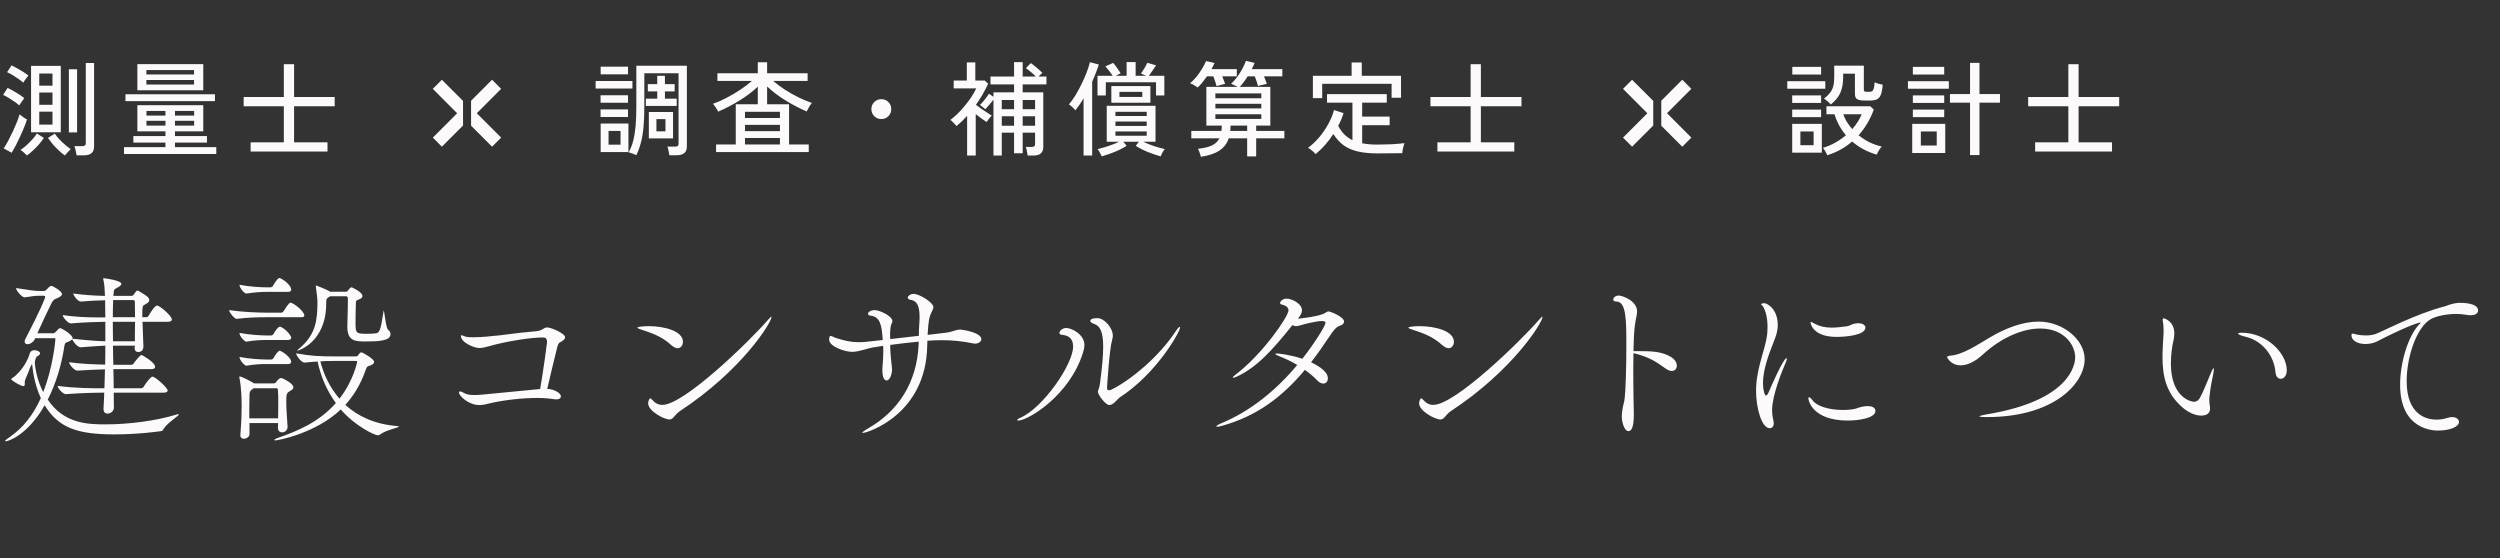 <svg width="439" height="98" viewBox="0 0 439 98" fill="none" xmlns="http://www.w3.org/2000/svg">
<rect x="0" y="0" width="439" height="98" fill="#333333" stroke="none"/>
<path d="M30.784 72.856C31.072 72.76 31.232 72.728 31.328 72.728C31.392 72.728 31.424 72.76 31.424 72.76C31.424 73.016 29.376 74.264 28.768 75.256C28.608 75.512 28.544 75.672 28.288 75.704C28.128 75.736 24.32 76.28 20.128 76.28C13.6 76.28 10.304 75.16 7.84 71.16C4.864 76.408 1.44 77.496 0.992 77.496C0.928 77.496 0.896 77.464 0.896 77.432C0.896 77.336 1.152 77.112 1.728 76.728C3.968 75.192 5.792 72.952 7.168 69.912C5.984 67.352 5.728 64.76 5.632 63.896C5.472 64.152 5.312 64.472 5.248 64.632C5.056 65.304 4.384 66.68 4.352 66.936V67.416C4.352 67.64 4.32 67.8 4.096 67.8C3.68 67.8 2.272 66.968 2.112 66.744C2.016 66.648 1.952 66.616 1.952 66.584C1.952 66.552 2.016 66.488 2.112 66.424C4.032 65.144 5.024 62.84 5.184 62.2C5.312 61.688 5.632 61.496 6.08 61.496C6.432 61.496 7.04 61.72 7.04 62.04C7.04 62.264 6.816 62.424 6.432 62.616C6.176 63.064 6.112 63.544 6.112 63.704C6.208 65.016 6.624 66.968 7.584 68.856C9.312 64.504 9.728 59.768 9.728 59.576C9.728 59.448 9.696 59.384 9.504 59.384H6.176L6.144 59.48C5.888 60.088 5.28 60.44 4.832 60.44C4.544 60.44 4.32 60.28 4.32 59.992C4.32 59.864 4.352 59.736 4.448 59.544C7.104 54.424 7.936 52.376 7.936 52.12C7.936 51.96 7.776 51.928 7.584 51.928H7.072C5.792 51.928 5.472 52.088 4.288 52.216C3.872 52.216 2.816 51.032 2.816 50.584C5.504 50.968 5.888 51.096 7.04 51.096H7.744C7.904 51.096 8.064 50.968 8.224 50.808C8.288 50.712 8.768 50.2 8.992 50.2C9.312 50.2 10.88 51.128 10.88 51.64C10.88 51.992 10.368 52.216 10.016 52.376C9.568 52.568 9.376 52.568 8.992 53.336C8.288 54.776 7.392 56.664 6.56 58.52H9.376C9.504 58.52 9.664 58.424 9.824 58.232C10.24 57.752 10.4 57.624 10.56 57.624C10.848 57.624 12.736 58.776 12.736 59.352C12.736 59.416 12.704 59.448 12.704 59.48C15.744 59.8 17.216 59.896 18.496 59.928V56.504C16.864 56.536 14.528 56.6 12.48 56.792H12.448C11.904 56.792 11.008 55.672 11.008 55.32C13.12 55.672 15.456 55.736 17.344 55.736H18.496C18.496 54.904 18.464 54.136 18.464 53.464V52.728C17.408 52.76 16 52.792 14.272 52.952H14.208C13.632 52.952 12.864 51.832 12.864 51.544C14.944 51.832 16.992 51.928 18.432 51.96C18.4 50.968 18.336 49.752 18.144 49.112C18.112 49.016 18.112 48.952 18.112 48.92C18.112 48.888 18.112 48.856 18.176 48.856C18.56 48.856 21.312 49.272 21.312 49.848C21.312 50.04 21.088 50.264 20.704 50.456C19.904 50.904 20.032 50.776 19.936 51.736C19.936 51.8 19.904 51.896 19.904 51.96H23.04C23.2 51.96 23.328 51.928 23.424 51.8C23.968 51.032 23.968 51.032 24.16 51.032C24.256 51.032 24.384 51.096 24.512 51.192C24.608 51.288 25.792 51.896 26.08 52.312C26.176 52.472 26.208 52.6 26.208 52.696C26.208 53.112 25.728 53.304 25.472 53.464C25.024 53.72 25.088 53.656 24.992 54.456V55.704H25.664C25.76 55.704 25.984 55.64 26.08 55.48C26.4 54.904 27.168 53.656 27.584 53.656C28.064 53.656 30.176 55.48 30.176 56.088C30.176 56.312 30.016 56.504 29.472 56.504H25.024L25.184 60.888C25.184 61.208 25.024 61.816 24.256 61.816C23.936 61.816 23.648 61.624 23.648 61.144V61.08C23.648 61.016 23.68 60.888 23.68 60.696H19.84C19.84 61.784 19.872 62.904 19.904 64.056H23.168C23.168 64.056 23.392 63.96 23.488 63.8C23.616 63.608 24.576 62.328 24.864 62.328C24.928 62.328 27.232 63.608 27.232 64.408C27.232 64.632 27.072 64.824 26.592 64.824H19.904C19.936 65.912 19.968 67.064 19.968 68.184H24.832C24.864 68.184 25.12 68.088 25.216 67.928C25.76 67.032 26.528 66.136 26.752 66.136C27.296 66.136 29.44 68.12 29.44 68.568C29.44 68.76 29.28 68.952 28.704 68.952H19.968C19.968 69.816 20 70.712 20 71.576C20 72.216 19.392 72.632 18.88 72.632C18.496 72.632 18.176 72.408 18.176 71.8V71.704C18.24 70.84 18.272 69.912 18.304 68.952C16.512 68.952 14.24 69.016 11.584 69.208H11.552C11.008 69.208 10.112 68.12 10.112 67.768C13.44 68.184 16.224 68.184 18.336 68.184L18.432 64.856C16.896 64.888 15.168 64.984 13.6 65.08H13.568C13.024 65.08 12.128 63.96 12.128 63.608C14.208 63.896 16.512 63.992 18.464 64.024C18.496 62.904 18.496 61.784 18.496 60.696C17.408 60.728 16.384 60.824 14.176 60.984H14.144C13.6 60.984 12.832 59.992 12.672 59.576C12.512 59.8 12.128 59.928 11.968 60.024C11.712 60.184 11.424 59.96 11.296 60.824C10.816 64.056 9.824 67.352 8.384 70.168C11.232 74.424 15.456 74.52 18.56 74.52C22.56 74.52 27.296 73.912 30.784 72.856ZM23.712 56.504H19.808C19.808 57.56 19.84 58.712 19.84 59.928H23.68C23.68 59.032 23.712 57.72 23.712 56.504ZM23.712 55.704C23.712 54.36 23.68 53.208 23.68 52.984C23.68 52.984 23.68 52.696 23.392 52.696H19.872C19.84 53.496 19.808 54.52 19.808 55.704H23.712ZM69.664 74.808C69.92 74.84 70.048 74.872 70.048 74.904C70.048 75.096 67.744 75.512 66.72 76.312C66.624 76.408 66.496 76.44 66.368 76.44C65.792 76.44 62.368 74.84 59.84 71.896C55.552 76.024 48.896 77.336 48.352 77.336C48.224 77.336 48.16 77.304 48.16 77.272C48.16 77.176 48.416 77.016 48.896 76.856C52 75.768 55.936 74.232 58.976 70.776C57.376 68.568 56.288 66.04 55.776 63.48C55.168 63.512 54.464 63.576 53.504 63.672H53.472C52.896 63.672 52 62.424 52 62.04C54.528 62.52 56.192 62.584 58.848 62.584H62.432C62.592 62.584 62.752 62.584 62.88 62.392C63.104 62.04 63.296 61.88 63.36 61.88C63.424 61.88 63.488 61.912 63.552 61.912H63.616C63.648 61.912 65.696 63 65.696 63.544C65.696 63.768 65.504 64.024 64.928 64.216C64.576 64.344 64.448 64.248 64.192 65.016C63.328 67.512 62.08 69.496 60.64 71.096C62.784 73.048 65.728 74.488 69.664 74.808ZM49.632 66.456C49.888 66.552 51.52 67.352 51.52 68.024C51.52 68.408 51.008 68.6 50.816 68.728C50.336 69.016 50.272 69.272 50.272 70.52C50.272 71.672 50.368 72.952 50.496 74.904V74.968C50.496 75.576 49.984 75.928 49.536 75.928C49.152 75.928 48.8 75.672 48.8 75.096C48.8 74.808 48.832 74.552 48.832 74.296H43.808V76.216C43.808 76.728 43.264 77.048 42.816 77.048C42.496 77.048 42.208 76.856 42.208 76.44V76.344C42.4 73.944 42.432 72.536 42.432 71.256C42.432 68.12 42.08 66.488 42.048 66.392C42.048 66.296 42.016 66.232 42.016 66.2C42.016 66.136 42.048 66.104 42.08 66.104C42.432 66.104 44 66.936 44.512 67.256L44.608 67.32H48.096C48.256 67.32 48.416 67.224 48.512 67.064C48.576 66.968 48.96 66.392 49.344 66.392C49.44 66.392 49.536 66.392 49.632 66.456ZM68.16 57.912C68.352 58.04 68.576 58.328 68.576 58.68C68.576 59.896 66.368 59.96 64.128 59.96C62.432 59.96 60.992 59.928 60.992 57.368C60.992 56.216 61.088 54.776 61.088 52.344C61.088 52.216 60.96 52.024 60.8 52.024H57.984L57.664 52.216C57.408 52.344 57.28 52.504 57.28 53.176V53.304C57.28 60.152 52.32 61.592 52.224 61.592H52.192C52.192 61.528 52.352 61.368 52.608 61.144C55.488 58.712 55.712 56.184 55.744 53.208C55.744 52.504 55.616 51.32 55.456 50.296V50.2C55.456 50.168 55.456 50.136 55.488 50.136C55.52 50.136 55.552 50.168 55.616 50.168C55.936 50.264 57.312 50.84 57.76 51.096L57.952 51.224H60.832C60.96 51.224 61.12 51 61.184 50.904C61.248 50.84 61.504 50.52 61.536 50.52C61.6 50.488 61.664 50.456 61.728 50.456C61.792 50.456 61.856 50.488 61.92 50.52C61.92 50.52 63.648 51.32 63.648 51.96C63.648 52.184 63.52 52.344 63.264 52.472C62.848 52.696 62.496 52.664 62.496 53.08C62.464 54.232 62.432 55.416 62.432 56.472C62.432 58.456 62.432 58.616 64.352 58.616C64.992 58.616 65.728 58.584 66.08 58.52C66.816 58.392 66.912 57.272 67.36 54.616C67.36 54.584 67.36 54.552 67.392 54.552C67.488 54.552 67.776 57.72 68.16 57.912ZM48.832 73.464C48.864 72.248 48.864 71.384 48.864 70.584C48.864 69.912 48.864 69.272 48.8 68.504C48.8 68.472 48.8 68.184 48.608 68.184H44.512C44.448 68.216 44.384 68.28 44.32 68.344C43.744 68.728 43.84 69.048 43.808 69.56C43.776 70.904 43.776 72.184 43.776 73.464H48.832ZM59.616 70.008C62.112 66.776 62.72 63.544 62.72 63.544C62.72 63.448 62.688 63.384 62.496 63.384H58.72C57.76 63.384 57.12 63.384 56.256 63.448C56.832 65.752 57.92 68.056 59.616 70.008ZM51.008 53.144C51.456 53.144 53.44 54.616 53.44 55.416C53.44 55.576 53.312 55.704 52.832 55.704H46.752C45.472 55.704 43.552 55.736 41.568 55.992H41.536C41.152 55.992 40.224 54.808 40.224 54.456C42.624 54.808 45.504 54.904 46.816 54.904H49.408C49.504 54.904 49.696 54.808 49.792 54.648C49.824 54.616 50.688 53.144 51.008 53.144ZM49.216 48.856C50.208 49.304 51.136 50.296 51.136 50.84C51.136 51.064 51.008 51.256 50.56 51.256H46.752C45.792 51.256 44.8 51.32 43.296 51.544H43.264C42.816 51.544 42.048 50.488 42.048 50.008C43.904 50.36 45.824 50.456 46.816 50.456H47.552C47.616 50.456 47.84 50.36 47.936 50.2C48.096 49.912 48.704 48.824 49.056 48.824C49.12 48.824 49.184 48.824 49.216 48.856ZM49.312 57.4C50.4 57.912 51.136 59.032 51.136 59.288C51.136 59.48 51.008 59.704 50.56 59.704H46.752C45.792 59.704 44.768 59.736 43.296 59.992H43.264C42.88 59.992 42.048 59 42.048 58.456C43.904 58.808 45.824 58.904 46.816 58.904H47.68C47.744 58.904 47.936 58.808 48.032 58.648C48.224 58.264 48.8 57.368 49.152 57.368C49.216 57.368 49.28 57.368 49.312 57.4ZM49.248 61.624C50.176 62.04 51.136 63 51.136 63.512C51.136 63.736 51.008 63.928 50.56 63.928H46.752C45.792 63.928 44.768 63.96 43.296 64.216H43.264C42.88 64.216 42.048 63.16 42.048 62.68C43.904 63.032 45.792 63.128 46.784 63.128H47.68C47.744 63.128 47.936 63.032 48.032 62.872C48.352 62.264 48.896 61.592 49.088 61.592C49.152 61.592 49.216 61.592 49.248 61.624ZM96.094 57.496C96.766 57.496 99.23 58.552 99.23 59.224C99.23 59.608 98.718 59.928 98.269 60.152C98.078 60.248 97.95 60.632 97.885 60.824C97.341 62.936 96.541 66.424 96.094 68.28C97.309 68.344 98.493 69.016 98.493 69.592C98.493 69.912 98.206 70.136 97.694 70.136C97.597 70.136 97.469 70.136 97.341 70.104C96.573 69.976 95.517 69.88 94.365 69.88C91.773 69.88 88.541 70.232 86.078 70.808C85.341 71 84.766 71.128 84.157 71.128C82.269 71.128 80.606 69.496 80.606 68.952C80.606 68.792 80.669 68.728 80.797 68.728C80.99 68.728 81.309 68.92 81.629 69.08C82.013 69.304 82.686 69.368 83.326 69.368C84.094 69.368 84.829 69.272 85.246 69.24C88.413 68.92 91.742 68.6 94.846 68.312C95.293 65.88 96.061 60.312 96.061 60.12C96.061 59.416 95.773 59.256 95.358 59.256C93.278 59.256 88.99 59.896 85.757 60.824C85.118 61.016 84.606 61.112 84.189 61.112C83.198 61.112 80.925 60.12 80.925 58.968C80.925 58.904 80.957 58.872 81.053 58.872C81.15 58.872 81.374 58.968 81.694 59.096C81.95 59.192 82.462 59.224 83.037 59.224C83.87 59.224 84.797 59.16 85.246 59.128C89.406 58.776 89.885 58.52 94.109 58.168C95.293 58.072 95.421 57.496 96.094 57.496ZM135.478 55.672C135.478 56.6 130.326 65.016 119.35 72.216C118.934 72.504 118.678 72.824 118.454 73.08C118.198 73.368 117.974 73.656 117.558 73.656C116.598 73.656 113.814 72.184 113.814 70.808C113.814 70.392 114.07 69.944 114.166 69.944C114.262 69.944 114.358 70.04 114.518 70.2C114.998 70.744 115.542 71.096 116.31 71.096C120.15 71.096 131.734 59.8 134.902 56.12C135.222 55.768 135.382 55.608 135.446 55.608C135.478 55.608 135.478 55.64 135.478 55.672ZM113.878 57.272C116.694 57.272 119.926 58.136 119.926 60.024C119.926 60.632 119.542 61.144 118.998 61.144C118.678 61.144 118.326 60.984 117.91 60.632C116.086 58.968 114.422 58.488 112.246 57.752C112.022 57.656 111.926 57.592 111.926 57.528C111.926 57.4 112.854 57.272 113.878 57.272ZM168.612 57.88C169.028 57.88 172.324 58.392 172.324 59.544C172.324 59.992 171.844 60.344 171.172 60.344C171.044 60.344 170.916 60.312 170.756 60.28C169.124 59.928 167.3 59.736 165.348 59.736C164.548 59.736 163.716 59.768 162.852 59.832C162.852 60.088 162.82 60.376 162.82 60.696C162.628 72.856 152.228 76.024 151.524 76.024C151.46 76.024 151.428 75.992 151.428 75.96C151.428 75.896 151.716 75.64 152.548 75.16C157.604 72.248 161.028 67.32 161.316 60.408V59.992C159.652 60.152 157.988 60.344 156.324 60.568C156.324 61.368 156.356 62.232 156.58 64.12C156.612 64.44 156.644 64.664 156.644 64.856C156.644 65.624 156.292 66.808 155.684 66.808C155.3 66.808 154.948 66.264 154.948 65.08C154.948 64.984 154.948 64.824 154.948 64.696C155.044 63.448 155.108 62.616 155.108 61.72C155.108 61.4 155.108 61.08 155.076 60.728L153.252 61.016C152.068 61.24 150.82 61.784 149.604 61.784C148.42 61.784 145.604 60.888 145.604 59.64C145.604 59.608 145.604 59.576 145.604 59.576C145.604 59.128 145.7 59 145.892 59C146.116 59 146.468 59.256 146.788 59.352C148.356 59.832 149.38 60.088 150.724 60.088C151.14 60.088 151.588 60.088 152.068 60.024C153.028 59.928 154.02 59.8 155.012 59.704C154.82 57.112 154.596 55.576 152.772 55.416C152.58 55.384 152.42 55.256 152.42 55.064C152.42 54.872 152.804 54.456 153.604 54.456C154.436 54.456 156.708 55.48 156.708 56.408C156.708 56.632 156.58 56.792 156.516 56.92C156.356 57.304 156.292 58.36 156.292 58.68C156.292 59 156.324 59.288 156.324 59.544C158.052 59.352 159.748 59.16 161.348 58.968C161.348 58.232 161.38 57.528 161.444 56.6C161.476 56.216 161.476 55.896 161.476 55.576C161.476 53.432 160.836 52.76 159.812 52.632C159.62 52.6 159.396 52.44 159.396 52.248C159.396 52.056 159.78 51.608 160.42 51.608C161.54 51.608 163.908 53.176 163.908 53.912C163.908 54.232 163.716 54.52 163.588 54.808C163.172 55.672 163.044 56.152 162.884 58.808C164.036 58.68 165.124 58.552 166.084 58.424C167.396 58.264 167.748 57.88 168.612 57.88ZM207.224 57.528C207.224 58.2 203.192 65.528 196.632 69.784C196.248 70.04 195.512 71.128 194.808 71.128C194.136 71.128 192.792 69.336 192.792 68.792C192.792 68.504 193.048 68.248 193.176 67.192C193.528 64.472 193.72 62.456 193.72 60.92C193.72 58.36 193.208 57.24 192.152 56.888C191.608 56.696 191.448 56.504 191.448 56.344C191.448 56.12 191.768 55.96 191.864 55.96C191.992 55.928 192.312 55.864 192.696 55.864C193.912 55.864 195.416 57.56 195.416 58.968C195.416 59.192 195.352 59.448 195.288 59.704C194.808 61.304 194.392 67.96 194.392 68.216C194.392 68.408 194.584 68.536 194.744 68.536C195.48 68.536 202.232 64.568 206.552 58.04C206.84 57.592 207.064 57.4 207.16 57.4C207.192 57.4 207.224 57.432 207.224 57.528ZM190.136 62.04C187.736 69.56 180.472 73.848 178.808 73.848C178.68 73.848 178.616 73.816 178.616 73.784C178.616 73.688 178.776 73.528 179.096 73.4C183.16 71.672 188.44 63.96 188.44 60.856C188.44 59.256 187.448 58.872 186.36 58.776C186.136 58.744 186.04 58.616 186.04 58.456C186.04 58.008 186.68 57.592 187.224 57.592C188.216 57.592 190.424 58.744 190.424 60.568C190.424 61.144 190.264 61.624 190.136 62.04ZM233.332 54.68C233.524 54.68 236.02 55.608 236.02 56.472C236.02 56.76 235.796 57.048 235.252 57.208C234.644 57.4 234.164 58.008 233.46 59.064C232.404 60.664 231.316 62.2 230.228 63.608C232.98 64.952 233.172 65.944 233.172 66.456C233.172 66.968 232.852 67.352 232.372 67.352C232.052 67.352 231.668 67.192 231.252 66.744C230.676 66.136 229.94 65.528 229.14 64.952C225.236 69.624 220.788 73.048 214.58 74.776C214.164 74.904 213.908 74.936 213.748 74.936C213.62 74.936 213.588 74.904 213.588 74.872C213.588 74.776 213.908 74.552 214.452 74.328C219.572 72.216 224.148 68.472 227.796 64.088C226.74 63.448 225.62 62.936 224.564 62.52C224.148 62.36 223.956 62.232 223.956 62.168C223.956 62.104 224.052 62.072 224.244 62.072C224.468 62.072 226.516 62.264 228.692 63C231.124 59.896 232.756 57.112 232.756 56.696C232.756 56.472 232.564 56.376 232.116 56.376C231.156 56.376 229.14 56.888 228.276 57.144C227.988 57.24 227.764 57.272 227.572 57.272C227.348 57.272 227.188 57.24 226.964 57.08C223.38 61.528 220.692 64.536 217.108 66.168C216.852 66.296 216.66 66.328 216.564 66.328C216.5 66.328 216.468 66.328 216.468 66.296C216.468 66.2 216.596 66.072 216.884 65.848C221.78 62.168 226.26 55.512 226.26 54.52C226.26 53.944 225.748 53.624 225.044 53.464C224.852 53.432 224.788 53.336 224.788 53.208C224.788 52.888 225.268 52.44 225.94 52.44C226.74 52.44 228.628 53.24 228.628 54.52C228.628 54.968 228.34 55.416 227.956 55.896L227.892 55.96C228.436 55.928 231.796 55.544 232.66 54.968C232.916 54.776 233.14 54.68 233.332 54.68ZM270.86 55.672C270.86 56.6 265.708 65.016 254.732 72.216C254.316 72.504 254.06 72.824 253.836 73.08C253.58 73.368 253.356 73.656 252.94 73.656C251.98 73.656 249.196 72.184 249.196 70.808C249.196 70.392 249.452 69.944 249.548 69.944C249.644 69.944 249.74 70.04 249.9 70.2C250.38 70.744 250.924 71.096 251.692 71.096C255.532 71.096 267.116 59.8 270.284 56.12C270.604 55.768 270.764 55.608 270.828 55.608C270.86 55.608 270.86 55.64 270.86 55.672ZM249.26 57.272C252.076 57.272 255.308 58.136 255.308 60.024C255.308 60.632 254.924 61.144 254.38 61.144C254.06 61.144 253.708 60.984 253.292 60.632C251.468 58.968 249.804 58.488 247.628 57.752C247.404 57.656 247.308 57.592 247.308 57.528C247.308 57.4 248.236 57.272 249.26 57.272ZM293.363 62.648C294.131 63.096 294.451 63.704 294.451 64.216C294.451 64.728 294.131 65.144 293.555 65.144C293.267 65.144 292.915 65.016 292.499 64.728C290.611 63.352 289.395 62.648 286.835 62.008C286.835 62.936 286.803 63.928 286.803 64.888C286.803 68.76 286.899 72.504 286.899 72.728C286.899 73.752 286.835 75.704 285.971 75.704C285.171 75.704 284.787 73.976 284.787 73.144C284.787 72.664 284.851 72.12 284.979 71.48C285.171 70.488 285.171 70.936 285.299 69.848C285.459 68.6 285.587 64.376 285.587 60.696C285.587 56.088 285.555 52.952 283.827 52.952C283.475 52.952 283.283 52.824 283.283 52.6C283.283 52.344 283.603 51.896 284.243 51.896C284.819 51.896 287.475 52.76 287.475 54.712C287.475 55.352 287.187 56.088 287.059 57.368C286.931 58.392 286.867 59.928 286.835 61.656H287.379C289.747 61.656 291.699 61.656 293.363 62.648ZM310.764 75.192C309.356 75.192 308.364 71.672 308.364 68.632C308.364 67.512 308.492 66.488 308.684 65.496C309.1 63.256 309.836 61.336 310.188 59.512C310.348 58.712 310.38 58.008 310.38 57.368C310.38 55.416 309.836 54.2 309.612 53.848C309.484 53.656 309.26 53.528 309.26 53.4C309.26 53.272 309.804 53.24 309.9 53.24C310.06 53.24 312.172 53.976 312.172 57.112C312.172 58.104 311.884 59 311.404 60.184C310.54 62.328 309.58 65.016 309.58 67.256C309.58 68.504 309.868 69.464 310.124 69.464C310.22 69.464 310.38 69.304 310.572 68.888C310.924 68.024 313.164 62.904 313.708 62.904C313.74 62.904 313.772 62.936 313.772 63C313.772 63.096 313.74 63.288 313.612 63.576C312.908 65.176 311.18 69.464 311.18 71.992C311.18 72.792 311.308 73.464 311.436 74.008C311.468 74.136 311.468 74.264 311.468 74.36C311.468 74.872 311.18 75.192 310.764 75.192ZM327.756 71.32H328.012C328.876 71.32 329.324 71.672 329.324 72.152C329.324 73.4 326.476 73.848 324.46 73.848C318.38 73.848 317.548 70.424 317.548 69.944C317.548 69.816 317.58 69.752 317.676 69.752C317.804 69.752 318.06 69.976 318.316 70.328C319.02 71.32 321.196 71.992 323.596 71.992C324.172 71.992 324.78 71.96 325.388 71.864C326.092 71.768 326.476 71.416 327.756 71.32ZM327.564 57.528C327.564 58.904 323.948 59.16 322.508 59.16C318.188 59.16 317.932 56.664 317.932 56.664C317.932 56.568 317.964 56.536 318.028 56.536C318.124 56.536 318.284 56.632 318.508 56.76C319.532 57.336 320.524 57.528 321.644 57.528C322.444 57.528 323.308 57.432 324.268 57.304C324.78 57.24 325.1 56.952 325.548 56.856C325.836 56.792 326.092 56.76 326.316 56.76C327.116 56.76 327.564 57.112 327.564 57.528ZM366.066 63.064C366.066 67.32 360.69 73.24 348.914 73.24C347.922 73.24 347.57 73.176 347.57 73.112C347.57 73.016 348.306 72.856 348.85 72.76C363.698 70.328 364.402 63.864 364.402 62.744C364.402 60.632 362.514 57.688 358.258 57.688C355.154 57.688 351.41 59.288 348.178 62.264C346.802 63.544 345.426 64.152 344.274 64.152C342.546 64.152 341.906 62.744 341.906 62.744C341.906 62.616 342.034 62.488 342.45 62.456C344.69 62.296 347.25 60.536 349.362 59.288C352.114 57.656 355.122 56.472 357.97 56.472C362.322 56.472 366.066 59.704 366.066 63.064ZM388.086 71.64V71.736C388.086 72.088 387.99 72.984 386.518 72.984C385.398 72.984 384.118 72.312 383.318 71.608C380.342 69.08 379.734 66.008 379.734 62.68C379.734 61.464 379.83 60.216 379.894 58.968C379.926 58.648 379.926 58.328 379.926 58.04C379.926 57.432 379.894 56.92 379.798 56.408C379.798 56.312 379.766 56.248 379.766 56.184C379.766 55.992 379.83 55.896 379.958 55.896C380.022 55.896 381.814 56.344 381.814 58.584C381.814 58.968 381.75 59.352 381.686 59.672C381.43 60.76 381.206 62.264 381.206 63.832C381.206 69.848 384.822 70.552 385.238 70.552C385.75 70.552 386.07 70.264 386.294 69.88C386.934 68.76 387.67 66.776 388.214 65.528C388.502 64.888 388.63 64.664 388.694 64.664C388.758 64.664 388.758 64.728 388.758 64.856C388.758 65.112 388.662 65.592 388.63 65.752C388.502 66.552 388.118 67.96 387.958 69.944V70.296C387.958 70.872 388.054 71.224 388.086 71.64ZM400.502 66.52C400.054 66.52 399.638 66.136 399.574 65.368C399.318 62.392 397.238 59.864 394.422 59.16C393.462 58.936 393.014 58.712 393.014 58.584C393.014 58.488 393.238 58.424 393.622 58.424C397.974 58.424 401.558 61.976 401.558 65.016C401.558 66.008 401.014 66.52 400.502 66.52ZM431.795 53.176H431.923C432.371 53.176 435.155 53.176 435.155 54.52C435.155 54.968 434.739 55.352 433.875 55.352C433.651 55.352 433.395 55.352 433.139 55.288C432.563 55.192 431.923 55.128 431.315 55.128C429.587 55.128 427.859 55.512 426.931 55.992C424.371 57.368 422.611 62.648 422.611 66.936C422.611 72.856 426.099 73.688 427.827 73.688C428.467 73.688 429.139 73.592 429.811 73.368C430.099 73.272 430.355 73.24 430.579 73.24C431.315 73.24 431.795 73.624 431.795 74.104C431.795 74.936 430.227 75.608 428.115 75.608C427.411 75.608 421.459 75.544 421.459 67.576C421.459 63.544 422.931 58.872 424.851 56.92C425.011 56.76 425.075 56.696 425.075 56.664C425.075 56.632 425.075 56.632 425.043 56.632C424.563 56.632 421.875 57.656 417.523 59.896C416.883 60.248 416.115 60.408 415.379 60.408C414.067 60.408 412.915 59.864 412.915 58.84C412.915 58.648 413.011 58.584 413.139 58.584C413.363 58.584 413.651 58.712 413.843 58.744C414.291 58.84 414.835 58.904 415.443 58.904C415.987 58.904 416.563 58.84 417.171 58.648C417.971 58.392 424.211 55.096 429.235 53.816C429.779 53.688 430.291 53.304 431.795 53.176Z" fill="#FCFAFB"/>
<path d="M5.454 23.228V11.564H10.674V23.228H5.454ZM13.446 27.278C13.434 27.146 13.404 26.972 13.356 26.756C13.32 26.54 13.272 26.33 13.212 26.126C13.164 25.922 13.116 25.766 13.068 25.658H14.4C14.64 25.658 14.808 25.622 14.904 25.55C15.012 25.466 15.066 25.31 15.066 25.082V11.06H16.524V25.73C16.524 26.762 15.924 27.278 14.724 27.278H13.446ZM12.096 23.246V12.158H13.536V23.246H12.096ZM2.052 26.828L0.648 26.054C0.888 25.706 1.146 25.274 1.422 24.758C1.698 24.242 1.968 23.702 2.232 23.138C2.496 22.562 2.736 22.01 2.952 21.482C3.168 20.942 3.33 20.474 3.438 20.078C3.582 20.198 3.792 20.36 4.068 20.564C4.344 20.756 4.566 20.894 4.734 20.978C4.626 21.35 4.464 21.8 4.248 22.328C4.044 22.844 3.81 23.384 3.546 23.948C3.294 24.5 3.036 25.034 2.772 25.55C2.508 26.054 2.268 26.48 2.052 26.828ZM4.716 27.296C4.656 27.224 4.554 27.122 4.41 26.99C4.278 26.858 4.134 26.726 3.978 26.594C3.834 26.474 3.708 26.384 3.6 26.324C3.912 26.12 4.254 25.856 4.626 25.532C4.998 25.196 5.352 24.842 5.688 24.47C6.024 24.098 6.288 23.756 6.48 23.444L7.704 24.218C7.488 24.554 7.206 24.926 6.858 25.334C6.51 25.73 6.144 26.102 5.76 26.45C5.388 26.81 5.04 27.092 4.716 27.296ZM11.394 27.296C11.082 27.092 10.734 26.81 10.35 26.45C9.978 26.102 9.618 25.73 9.27 25.334C8.934 24.926 8.652 24.554 8.424 24.218L9.63 23.462C9.822 23.762 10.074 24.086 10.386 24.434C10.71 24.77 11.052 25.094 11.412 25.406C11.772 25.718 12.108 25.976 12.42 26.18C12.24 26.348 12.054 26.54 11.862 26.756C11.67 26.984 11.514 27.164 11.394 27.296ZM6.894 21.878H9.216V19.61H6.894V21.878ZM3.384 18.512C3.168 18.308 2.892 18.092 2.556 17.864C2.22 17.624 1.872 17.396 1.512 17.18C1.164 16.964 0.84 16.796 0.54 16.676L1.332 15.434C1.62 15.566 1.944 15.734 2.304 15.938C2.664 16.142 3.018 16.358 3.366 16.586C3.714 16.814 4.014 17.03 4.266 17.234C4.206 17.306 4.116 17.432 3.996 17.612C3.876 17.78 3.756 17.948 3.636 18.116C3.516 18.284 3.432 18.416 3.384 18.512ZM4.086 14.516C3.87 14.324 3.594 14.108 3.258 13.868C2.922 13.628 2.574 13.4 2.214 13.184C1.866 12.968 1.542 12.8 1.242 12.68L2.034 11.474C2.298 11.594 2.616 11.762 2.988 11.978C3.36 12.182 3.726 12.398 4.086 12.626C4.446 12.854 4.746 13.07 4.986 13.274C4.926 13.346 4.83 13.466 4.698 13.634C4.578 13.79 4.458 13.952 4.338 14.12C4.23 14.288 4.146 14.42 4.086 14.516ZM6.894 18.404H9.216V16.244H6.894V18.404ZM6.894 15.038H9.216V12.914H6.894V15.038ZM21.78 27.044V25.838H29.052V25.046H23.418V23.894H29.052V23.066H24.12V18.476H35.694V23.066H30.726V23.894H36.342V25.046H30.726V25.838H37.98V27.044H21.78ZM24.12 15.848V11.258H35.694V15.848H24.12ZM22.032 17.756V16.55H37.746V17.756H22.032ZM25.704 14.84H34.074V14.048H25.704V14.84ZM25.704 13.076H34.074V12.302H25.704V13.076ZM30.726 22.058H34.092V21.212H30.726V22.058ZM25.722 22.058H29.052V21.212H25.722V22.058ZM30.726 20.294H34.092V19.484H30.726V20.294ZM25.722 20.294H29.052V19.484H25.722V20.294ZM44.01 26.612V24.992H49.842V18.656H42.786V17.036H49.842V11.276H51.642V17.036H58.77V18.656H51.642V24.992H57.51V26.612H44.01Z" fill="#FCFAFB"/>
<path d="M117.536 27.26C117.512 27.056 117.464 26.792 117.392 26.468C117.332 26.156 117.266 25.916 117.194 25.748H118.508C118.748 25.748 118.916 25.712 119.012 25.64C119.108 25.556 119.156 25.406 119.156 25.19V12.86H113.144V18.674C113.144 20.066 113.096 21.284 113 22.328C112.904 23.372 112.748 24.29 112.532 25.082C112.328 25.874 112.064 26.594 111.74 27.242C111.56 27.17 111.326 27.074 111.038 26.954C110.75 26.846 110.534 26.786 110.39 26.774C110.738 26.126 111.008 25.43 111.2 24.686C111.392 23.93 111.53 23.066 111.614 22.094C111.698 21.122 111.74 19.982 111.74 18.674V11.546H120.614V25.73C120.614 26.75 120.02 27.26 118.832 27.26H117.536ZM105.476 26.702V21.698H110.354V26.702H105.476ZM113.936 24.308V19.664H118.184V24.308H113.936ZM113.414 18.602V17.324H115.412V16.046H113.756V14.768H115.412V13.31H116.762V14.768H118.472V16.046H116.762V17.324H118.832V18.602H113.414ZM104.594 15.542V14.228H111.056V15.542H104.594ZM105.476 13.058V11.708H110.282V13.058H105.476ZM105.458 20.546V19.214H110.282V20.546H105.458ZM105.458 18.044V16.73H110.282V18.044H105.458ZM106.862 25.406H108.968V22.994H106.862V25.406ZM115.268 23.066H116.852V20.924H115.268V23.066ZM125.744 26.702V25.37H129.2V18.314H133.07V15.218C132.146 16.094 131.066 16.91 129.83 17.666C128.594 18.422 127.352 19.07 126.104 19.61C126.056 19.478 125.972 19.322 125.852 19.142C125.744 18.962 125.63 18.788 125.51 18.62C125.39 18.44 125.288 18.308 125.204 18.224C125.96 17.96 126.752 17.612 127.58 17.18C128.42 16.748 129.224 16.274 129.992 15.758C130.772 15.242 131.456 14.726 132.044 14.21H125.978V12.86H133.07V10.934H134.708V12.86H141.818V14.21H135.77C136.382 14.738 137.066 15.248 137.822 15.74C138.59 16.232 139.382 16.682 140.198 17.09C141.026 17.486 141.818 17.816 142.574 18.08C142.49 18.164 142.382 18.302 142.25 18.494C142.13 18.686 142.016 18.884 141.908 19.088C141.8 19.28 141.716 19.442 141.656 19.574C140.408 19.034 139.166 18.386 137.93 17.63C136.706 16.874 135.632 16.058 134.708 15.182V18.314H138.56V25.37H142.016V26.702H125.744ZM130.82 25.37H136.958V24.236H130.82V25.37ZM130.82 23.03H136.958V21.932H130.82V23.03ZM130.82 20.726H136.958V19.628H130.82V20.726ZM154.76 20.906C154.28 20.906 153.866 20.738 153.518 20.402C153.182 20.054 153.014 19.64 153.014 19.16C153.014 18.668 153.182 18.254 153.518 17.918C153.866 17.582 154.28 17.414 154.76 17.414C155.252 17.414 155.666 17.582 156.002 17.918C156.338 18.254 156.506 18.668 156.506 19.16C156.506 19.64 156.338 20.054 156.002 20.402C155.666 20.738 155.252 20.906 154.76 20.906ZM174.452 27.314V17.504C174.236 17.78 173.99 18.08 173.714 18.404C173.438 18.728 173.21 18.986 173.03 19.178C172.934 19.082 172.772 18.95 172.544 18.782C172.328 18.602 172.172 18.482 172.076 18.422C172.34 18.182 172.616 17.876 172.904 17.504C173.204 17.12 173.456 16.772 173.66 16.46L174.452 17V16.208H178.07V14.822H173.93V13.436H178.07V10.916H179.582V13.436H181.886C181.646 13.184 181.358 12.92 181.022 12.644C180.686 12.356 180.392 12.134 180.14 11.978L181.004 11.078C181.196 11.198 181.418 11.366 181.67 11.582C181.934 11.786 182.192 12.002 182.444 12.23C182.696 12.446 182.894 12.632 183.038 12.788C182.978 12.836 182.882 12.926 182.75 13.058C182.618 13.19 182.492 13.316 182.372 13.436H183.758V14.822H179.582V16.208H183.2V25.82C183.2 26.816 182.624 27.314 181.472 27.314H180.446C180.434 27.11 180.392 26.846 180.32 26.522C180.26 26.198 180.194 25.958 180.122 25.802H181.13C181.358 25.802 181.52 25.766 181.616 25.694C181.712 25.61 181.76 25.46 181.76 25.244V23.3H179.582V26.918H178.07V23.3H175.91V27.314H174.452ZM169.826 27.314V20.348C169.538 20.672 169.238 20.984 168.926 21.284C168.626 21.572 168.308 21.854 167.972 22.13C167.852 21.986 167.678 21.8 167.45 21.572C167.222 21.332 167.036 21.158 166.892 21.05C167.54 20.558 168.158 19.994 168.746 19.358C169.334 18.71 169.862 18.056 170.33 17.396C170.798 16.724 171.164 16.1 171.428 15.524H167.468V14.138H169.772V10.952H171.266V14.138H172.922L173.516 14.696C173.228 15.332 172.904 15.962 172.544 16.586C172.184 17.21 171.794 17.816 171.374 18.404C171.662 18.62 171.98 18.854 172.328 19.106C172.688 19.346 173.03 19.574 173.354 19.79C173.678 20.006 173.948 20.18 174.164 20.312C174.02 20.432 173.852 20.612 173.66 20.852C173.48 21.08 173.342 21.272 173.246 21.428C172.682 21.056 172.046 20.594 171.338 20.042V27.314H169.826ZM179.582 22.076H181.76V20.42H179.582V22.076ZM175.91 22.076H178.07V20.42H175.91V22.076ZM179.582 19.178H181.76V17.558H179.582V19.178ZM175.91 19.178H178.07V17.558H175.91V19.178ZM193.46 27.458C193.388 27.29 193.28 27.068 193.136 26.792C192.992 26.528 192.86 26.324 192.74 26.18C193.328 26.048 193.964 25.868 194.648 25.64C195.344 25.412 195.968 25.16 196.52 24.884H194.342V18.584H202.91V24.884H200.75C201.302 25.16 201.92 25.412 202.604 25.64C203.3 25.868 203.942 26.048 204.53 26.18C204.41 26.324 204.272 26.528 204.116 26.792C203.972 27.068 203.87 27.29 203.81 27.458C203.078 27.254 202.322 26.996 201.542 26.684C200.774 26.372 200.072 26.012 199.436 25.604L199.994 24.884H197.258L197.834 25.604C197.198 26.012 196.49 26.372 195.71 26.684C194.942 26.996 194.192 27.254 193.46 27.458ZM190.274 27.314V17.27C190.046 17.666 189.806 18.044 189.554 18.404C189.314 18.752 189.074 19.076 188.834 19.376C188.726 19.22 188.552 19.034 188.312 18.818C188.072 18.59 187.868 18.428 187.7 18.332C188.084 17.888 188.468 17.354 188.852 16.73C189.236 16.094 189.596 15.428 189.932 14.732C190.28 14.024 190.58 13.34 190.832 12.68C191.084 12.008 191.27 11.42 191.39 10.916L192.956 11.33C192.812 11.786 192.638 12.272 192.434 12.788C192.242 13.304 192.026 13.826 191.786 14.354V27.314H190.274ZM192.722 16.766V13.31H195.386C195.206 13.034 195.008 12.758 194.792 12.482C194.576 12.194 194.348 11.918 194.108 11.654L195.476 11.042C195.692 11.294 195.926 11.6 196.178 11.96C196.43 12.308 196.634 12.608 196.79 12.86L195.944 13.31H197.834V10.898H199.418V13.31H201.272L200.354 12.914C200.534 12.662 200.726 12.368 200.93 12.032C201.134 11.696 201.314 11.36 201.47 11.024L203 11.474C202.784 11.81 202.568 12.134 202.352 12.446C202.148 12.758 201.944 13.046 201.74 13.31H204.458V16.766H203V14.444H194.18V16.766H192.722ZM195.152 18.044V15.11H202.01V18.044H195.152ZM195.872 22.112H201.362V21.338H195.872V22.112ZM195.872 23.84H201.362V23.084H195.872V23.84ZM195.872 20.366H201.362V19.628H195.872V20.366ZM196.574 17.018H200.588V16.136H196.574V17.018ZM210.866 27.53C210.854 27.422 210.818 27.278 210.758 27.098C210.698 26.918 210.632 26.732 210.56 26.54C210.488 26.36 210.422 26.222 210.362 26.126C211.418 26.018 212.24 25.82 212.828 25.532C213.428 25.244 213.86 24.83 214.124 24.29H209.192V22.994H214.484C214.52 22.706 214.538 22.394 214.538 22.058H211.838V15.254H217.346C217.178 15.158 216.968 15.056 216.716 14.948C216.476 14.828 216.296 14.75 216.176 14.714C216.548 14.378 216.902 13.982 217.238 13.526C217.574 13.07 217.874 12.596 218.138 12.104C218.414 11.6 218.63 11.126 218.786 10.682L220.316 11.042C220.244 11.21 220.166 11.39 220.082 11.582C219.998 11.762 219.908 11.948 219.812 12.14H225.176V13.4H221.954C222.05 13.64 222.146 13.88 222.242 14.12C222.338 14.36 222.41 14.564 222.458 14.732C222.326 14.744 222.152 14.78 221.936 14.84C221.732 14.888 221.528 14.936 221.324 14.984C221.132 15.032 220.988 15.074 220.892 15.11C220.844 14.87 220.766 14.594 220.658 14.282C220.55 13.958 220.442 13.664 220.334 13.4H219.092C218.648 14.12 218.186 14.738 217.706 15.254H223.07V22.058H220.586V22.994H225.536V24.29H220.586V27.458H219.002V24.29H215.762C215.462 25.202 214.922 25.916 214.142 26.432C213.362 26.96 212.27 27.326 210.866 27.53ZM210.308 15.362C210.236 15.302 210.11 15.218 209.93 15.11C209.762 15.002 209.588 14.9 209.408 14.804C209.228 14.708 209.084 14.648 208.976 14.624C209.36 14.3 209.732 13.922 210.092 13.49C210.452 13.046 210.776 12.584 211.064 12.104C211.364 11.612 211.604 11.15 211.784 10.718L213.278 11.06C213.206 11.228 213.122 11.402 213.026 11.582C212.93 11.762 212.834 11.948 212.738 12.14H217.184V13.4H214.628C214.724 13.628 214.814 13.862 214.898 14.102C214.994 14.342 215.072 14.552 215.132 14.732C215.024 14.744 214.868 14.78 214.664 14.84C214.46 14.888 214.262 14.942 214.07 15.002C213.878 15.05 213.734 15.092 213.638 15.128C213.578 14.888 213.494 14.612 213.386 14.3C213.278 13.988 213.17 13.688 213.062 13.4H211.946C211.682 13.772 211.412 14.132 211.136 14.48C210.86 14.816 210.584 15.11 210.308 15.362ZM213.422 17.252H221.486V16.406H213.422V17.252ZM213.422 20.888H221.486V20.06H213.422V20.888ZM213.422 19.034H221.486V18.224H213.422V19.034ZM216.032 22.994H219.002V22.058H216.086C216.086 22.37 216.068 22.682 216.032 22.994ZM231.026 27.062C230.942 26.954 230.816 26.822 230.648 26.666C230.48 26.522 230.306 26.378 230.126 26.234C229.958 26.102 229.808 26.012 229.676 25.964C230.36 25.472 231.008 24.866 231.62 24.146C232.244 23.414 232.784 22.628 233.24 21.788C233.708 20.948 234.044 20.126 234.248 19.322L235.922 19.862C235.814 20.234 235.682 20.606 235.526 20.978C235.37 21.35 235.19 21.722 234.986 22.094C235.298 22.682 235.658 23.186 236.066 23.606C236.486 24.014 236.96 24.35 237.488 24.614V18.026H233.024V16.532H243.518V18.026H239.198V20.474H244.022V21.986H239.198V25.154C239.594 25.238 240.014 25.298 240.458 25.334C240.914 25.37 241.388 25.388 241.88 25.388C242.648 25.388 243.464 25.37 244.328 25.334C245.192 25.286 245.954 25.22 246.614 25.136C246.578 25.22 246.53 25.382 246.47 25.622C246.41 25.85 246.356 26.084 246.308 26.324C246.272 26.576 246.248 26.768 246.236 26.9C245.624 26.912 244.922 26.918 244.13 26.918C243.338 26.93 242.588 26.936 241.88 26.936C240.488 26.936 239.306 26.816 238.334 26.576C237.362 26.336 236.54 25.964 235.868 25.46C235.208 24.956 234.632 24.314 234.14 23.534C233.24 24.914 232.202 26.09 231.026 27.062ZM230.54 17.234V13.31H237.344V10.97H239.126V13.31H246.02V17.162H244.364V14.714H232.178V17.234H230.54ZM252.41 26.612V24.992H258.242V18.656H251.186V17.036H258.242V11.276H260.042V17.036H267.17V18.656H260.042V24.992H265.91V26.612H252.41Z" fill="#FCFAFB"/>
<path d="M76 24.168L80.274 19.888L76 15.603L77.595 14.006L81.309 17.719V22.046L77.595 25.759L76 24.162V24.168ZM82.72 22.07V17.689L86.405 14L88 15.597L83.726 19.882L88 24.162L86.405 25.759L82.72 22.07Z" fill="#FCFAFB"/>
<path d="M320.866 27.26C320.806 27.092 320.692 26.864 320.524 26.576C320.368 26.288 320.224 26.084 320.092 25.964C320.872 25.736 321.598 25.43 322.27 25.046C322.954 24.662 323.578 24.23 324.142 23.75C323.674 23.198 323.272 22.61 322.936 21.986C322.6 21.362 322.33 20.72 322.126 20.06H320.722V18.656H328.426L329.038 19.25C328.414 20.954 327.526 22.454 326.374 23.75C326.95 24.218 327.58 24.626 328.264 24.974C328.96 25.31 329.68 25.562 330.424 25.73C330.34 25.826 330.232 25.964 330.1 26.144C329.98 26.336 329.866 26.522 329.758 26.702C329.662 26.894 329.596 27.044 329.56 27.152C328.708 26.912 327.922 26.594 327.202 26.198C326.482 25.814 325.828 25.364 325.24 24.848C324.616 25.388 323.938 25.862 323.206 26.27C322.474 26.678 321.694 27.008 320.866 27.26ZM321.478 18.35C321.334 18.17 321.148 17.984 320.92 17.792C320.704 17.588 320.494 17.432 320.29 17.324C320.734 16.976 321.082 16.64 321.334 16.316C321.598 15.992 321.79 15.614 321.91 15.182C322.03 14.75 322.09 14.198 322.09 13.526V11.528H327.292V15.722C327.292 15.866 327.322 15.968 327.382 16.028C327.454 16.088 327.592 16.118 327.796 16.118H328.318C328.498 16.118 328.642 16.082 328.75 16.01C328.87 15.926 328.966 15.764 329.038 15.524C329.11 15.284 329.158 14.924 329.182 14.444C329.35 14.528 329.572 14.612 329.848 14.696C330.136 14.768 330.388 14.828 330.604 14.876C330.544 15.644 330.436 16.226 330.28 16.622C330.124 17.018 329.896 17.288 329.596 17.432C329.308 17.576 328.936 17.648 328.48 17.648H327.382C326.758 17.648 326.326 17.564 326.086 17.396C325.846 17.228 325.726 16.934 325.726 16.514V12.932H323.656V13.634C323.656 14.678 323.488 15.572 323.152 16.316C322.828 17.048 322.27 17.726 321.478 18.35ZM314.71 26.81V21.752H319.912V26.81H314.71ZM313.846 15.578V14.264H320.524V15.578H313.846ZM314.728 13.094V11.744H319.786V13.094H314.728ZM314.71 18.08V16.748H319.786V18.08H314.71ZM314.71 20.564V19.25H319.786V20.564H314.71ZM316.15 25.496H318.472V23.084H316.15V25.496ZM325.258 22.67C326.002 21.818 326.554 20.948 326.914 20.06H323.674C323.842 20.528 324.058 20.984 324.322 21.428C324.598 21.86 324.91 22.274 325.258 22.67ZM345.94 27.224V18.026H342.412V16.514H345.94V11.042H347.596V16.514H351.196V18.026H347.596V27.224H345.94ZM335.788 26.864V21.752H341.584V26.864H335.788ZM335.032 15.578V14.264H342.214V15.578H335.032ZM335.896 13.094V11.744H341.404V13.094H335.896ZM335.896 18.08V16.748H341.404V18.08H335.896ZM335.896 20.564V19.25H341.404V20.564H335.896ZM337.3 25.55H340.09V23.084H337.3V25.55ZM357.37 26.612V24.992H363.202V18.656H356.146V17.036H363.202V11.276H365.002V17.036H372.13V18.656H365.002V24.992H370.87V26.612H357.37Z" fill="#FCFAFB"/>
<path d="M285 24.168L289.274 19.888L285 15.603L286.595 14.006L290.31 17.719V22.046L286.595 25.759L285 24.162V24.168ZM291.72 22.07V17.689L295.405 14L297 15.597L292.726 19.882L297 24.162L295.405 25.759L291.72 22.07Z" fill="#FCFAFB"/>
</svg>
